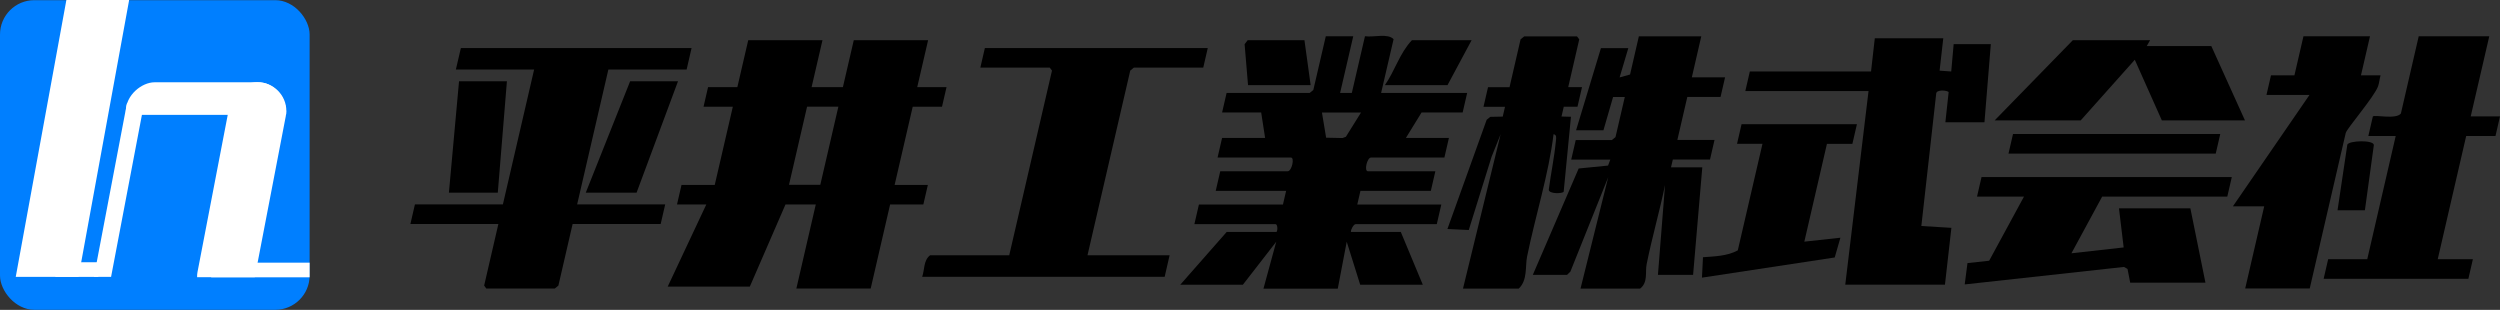 <?xml version="1.0" encoding="UTF-8"?><svg id="_レイヤー_2" xmlns="http://www.w3.org/2000/svg" width="298.67" height="37.02" xmlns:xlink="http://www.w3.org/1999/xlink" viewBox="0 0 298.67 37.02"><rect x="0" y="0" width="298.67" height="37.02" fill="#333333" stroke="none"/><defs><style>.cls-1{fill:#fff;}.cls-2{fill:none;}.cls-3{clip-path:url(#clippath-1);}.cls-4{fill:#007fff;}.cls-5{clip-path:url(#clippath);}</style><clipPath id="clippath"><rect class="cls-2" x="13.81" y="8.99" width="24.76" height="4.73"/></clipPath><clipPath id="clippath-1"><rect class="cls-2" x="22.93" y="6.84" width="13.87" height="26.28"/></clipPath></defs><g id="_レイヤー_1-2"><path d="M98.26,4.8l-1.3,5.61h3.74l1.3-5.61h8.88l-1.3,5.61h3.5l-.54,2.34h-3.5l-2.16,9.34h3.97l-.54,2.34h-3.97l-2.32,10.04h-8.88l2.32-10.04h-3.62l-4.26,9.81h-9.81l4.61-9.81h-3.5l.54-2.34h3.97l2.16-9.34h-3.5l.54-2.34h3.5l1.3-5.61h8.88ZM100.16,12.74h-3.74l-2.16,9.34h3.74l2.16-9.34Z"/><path d="M161.67,4.33l-1.57,6.77h1.4l1.57-6.77c1.07.15,2.71-.38,3.42.35l-1.49,6.42h10.28l-.54,2.34h-4.91l-1.87,3.04h5.14l-.54,2.34h-8.76c-.48,0-.86,1.64-.38,1.64h8.06l-.54,2.34h-8.41l-.38,1.64h10.04l-.54,2.34h-9.69c-.25,0-.6.66-.57.93h5.96l2.63,6.31h-7.48l-1.61-5.14-1.07,5.61h-8.88l1.53-5.61-3.99,5.14h-7.48l5.55-6.31h5.96c.16-.27.11-.93-.13-.93h-9.69l.54-2.34h10.04l.38-1.64h-8.41l.54-2.34h8.06c.48,0,.86-1.64.38-1.64h-8.76l.54-2.34h5.14l-.47-3.04h-4.67l.54-2.34h9.93l.43-.35,1.49-6.42h3.27ZM162.6,13.44h-4.67l.5,3.01,1.96.04.4-.15,1.81-2.9Z"/><path d="M203.25,4.33l-1.13,4.91h3.97l-.54,2.34h-3.97l-1.19,5.14h4.44l-.54,2.34h-4.44l-.22.93h3.74l-1.1,12.85h-4.2l.85-10.74c-.65,3.15-1.57,6.32-2.2,9.47-.19.94.19,2.16-.78,2.91h-7.12l3.31-13.31-4.52,11.28-.4.39h-4.09l5.48-12.71,3.51-.35.27-.71h-4.67l.54-2.34h4.32l.43-.35,1.11-4.79h-1.4s-1.15,3.97-1.15,3.97h-3.27l2.97-9.81h3.27l-1.04,3.5,1.25-.35,1.05-4.56h7.48Z"/><polygon points="82.62 5.74 82.03 8.31 72.68 8.31 68.95 24.42 79.47 24.42 78.93 26.76 68.41 26.76 66.71 34.12 66.28 34.47 58.1 34.47 57.84 34.12 59.54 26.76 49.03 26.76 49.57 24.42 60.08 24.42 63.81 8.31 54.46 8.31 55.06 5.74 82.62 5.74"/><path d="M232.16,4.57l-.44,3.87,1.39.1.29-3.27h4.44l-.76,9.34h-4.67l.39-3.6c-.1-.21-1.52-.38-1.49.22l-1.77,15.77,3.59.22-.77,6.79h-11.91l2.78-23.13h-14.72l.54-2.34h14.48l.45-3.97h8.18Z"/><path d="M144.29,5.74l-.54,2.34h-8.29l-.43.35-5.11,22.07h9.81l-.59,2.57h-28.97c.3-.83.14-1.95.94-2.57h9.46l5.11-22.07-.27-.35h-8.29l.54-2.34h26.63Z"/><path d="M297.39,4.33l-2.22,9.58h3.5l-.54,2.34h-3.5l-3.4,14.72h4.2l-.54,2.34h-17.29l.54-2.34h4.67l3.4-14.72h-3.27l.54-2.34c.27-.22,2.77.39,3.35-.35l2.13-9.23h8.41Z"/><polygon points="266.63 21.15 266.09 23.49 251.14 23.49 247.47 30.26 253.71 29.56 253.15 24.89 261.68 24.89 263.48 33.77 254.49 33.77 254.17 32.13 253.75 31.89 234.72 33.98 235.05 31.43 237.64 31.15 241.8 23.49 236.19 23.49 236.73 21.15 266.63 21.15"/><path d="M283.14,4.33l-1.08,4.67h2.34c-.12.42-.15.87-.29,1.29-.44,1.26-3.75,5.07-3.87,5.6l-4.3,18.57h-7.71l2.27-9.81h-3.74l9.15-13.31h-5.14l.54-2.34h2.8s1.08-4.67,1.08-4.67h7.94Z"/><path d="M187.36,10.41h1.64s-.54,2.34-.54,2.34h-1.64s-.27,1.17-.27,1.17l1.13.03-.87,8.95c-.1.24-1.8.3-1.78-.25.25-1.92.67-3.9.85-5.81.03-.35.13-.72-.28-.81-.58,4.81-2.17,9.75-3.16,14.61-.24,1.17.08,2.83-1,3.84h-6.66l4.5-18.45-1.08,2.69-2.73,8.76-2.55-.12,4.69-13.05.43-.35,1.49-.03.27-1.17h-2.57s.54-2.34.54-2.34h2.57s1.32-5.72,1.32-5.72l.43-.35h6.31l.27.35-1.32,5.72Z"/><polygon points="256.87 4.8 256.47 5.5 264.18 5.5 268.2 14.38 258.27 14.38 255.04 7.14 248.58 14.38 238.3 14.38 247.64 4.8 256.87 4.8"/><path d="M221.84,14.85l-.54,2.34h-3.04s-2.7,11.68-2.7,11.68l4.31-.47-.68,2.36-15.86,2.41.12-2.44c1.3-.1,2.9-.12,4.16-.82l2.95-12.73h-3.04s.54-2.34.54-2.34h13.78Z"/><polygon points="81 9.71 76.05 23.02 69.98 23.02 75.28 9.71 81 9.71"/><polygon points="59.47 23.02 53.63 23.02 54.84 9.71 60.56 9.71 59.47 23.02"/><polygon points="265.25 16.01 264.71 18.35 239.95 18.35 240.49 16.01 265.25 16.01"/><path d="M175.81,4.8l-2.88,5.37h-7.48c1.2-1.72,1.76-3.82,3.23-5.37h7.12Z"/><polygon points="156.58 10.17 149.1 10.17 148.69 5.28 149.06 4.8 155.84 4.8 156.58 10.17"/><path d="M282.53,25.12h-3.27l1.17-7.84c.2-.49,3.12-.59,3.17.04l-1.07,7.79Z"/><rect class="cls-4" y=".02" width="36.99" height="36.99" rx="4.1" ry="4.1"/><polygon class="cls-1" points="9.38 33.08 1.88 33.08 7.93 0 15.43 0 9.38 33.08"/><polygon class="cls-1" points="13.27 33.08 11.22 33.08 15.17 12.33 17.22 12.33 13.27 33.08"/><rect class="cls-1" x="6.61" y="31.33" width="5.14" height="1.75"/><rect class="cls-1" x="25.23" y="31.38" width="11.76" height="1.75"/><g class="cls-5"><rect class="cls-1" x="21.2" y="3.67" width="6.86" height="19.17" rx="3.43" ry="3.43" transform="translate(37.88 -11.37) rotate(90)"/></g><g class="cls-3"><rect class="cls-1" x="25.45" y="9.64" width="6.84" height="27.13" rx="3.42" ry="3.42" transform="translate(4.9 -5.04) rotate(10.89)"/></g></g></svg>